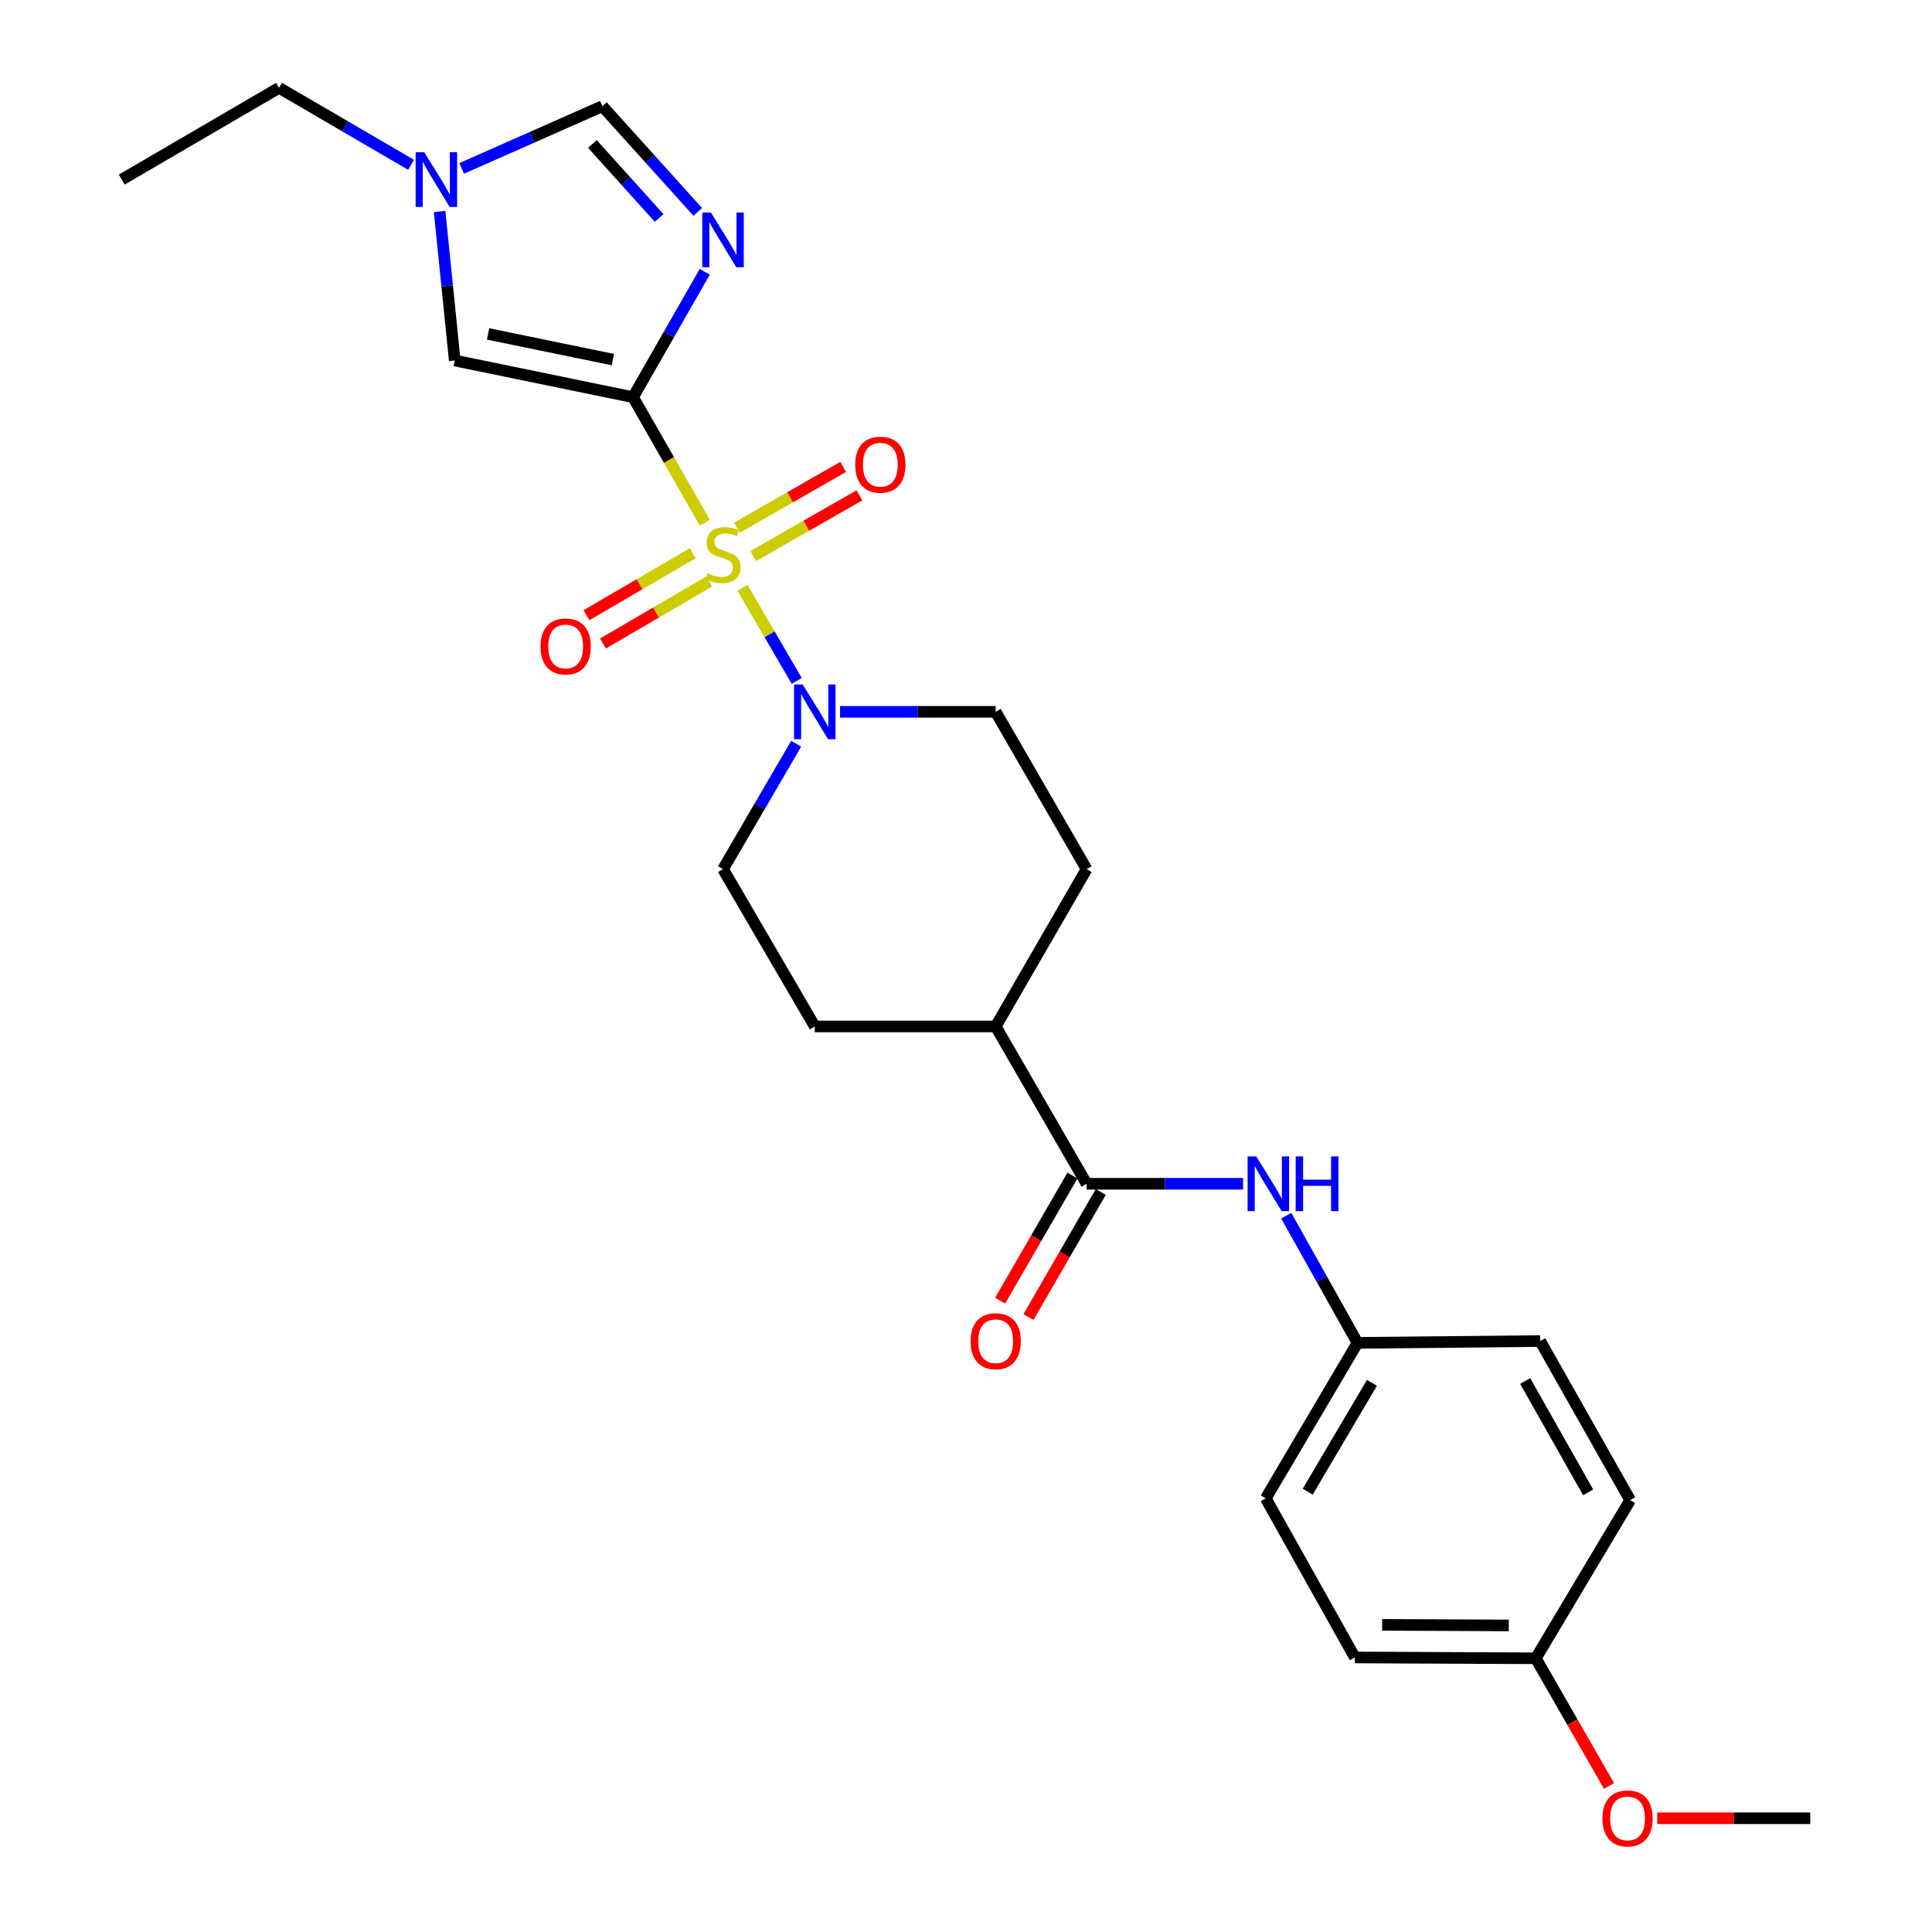 <?xml version='1.0' encoding='iso-8859-1'?>
<svg version='1.1' baseProfile='full'
              xmlns='http://www.w3.org/2000/svg'
                      xmlns:rdkit='http://www.rdkit.org/xml'
                      xmlns:xlink='http://www.w3.org/1999/xlink'
                  xml:space='preserve'
width='1000px' height='1000px' viewBox='0 0 1000 1000'>
<!-- END OF HEADER -->
<rect style='opacity:1.0;fill:#FFFFFF;stroke:none' width='1000' height='1000' x='0' y='0'> </rect>
<path class='bond-0' d='M 364.812,270.538 L 346.233,238.059' style='fill:none;fill-rule:evenodd;stroke:#CCCC00;stroke-width:6px;stroke-linecap:butt;stroke-linejoin:miter;stroke-opacity:1' />
<path class='bond-0' d='M 346.233,238.059 L 327.653,205.58' style='fill:none;fill-rule:evenodd;stroke:#000000;stroke-width:6px;stroke-linecap:butt;stroke-linejoin:miter;stroke-opacity:1' />
<path class='bond-2' d='M 384.284,304.241 L 398.336,328.334' style='fill:none;fill-rule:evenodd;stroke:#CCCC00;stroke-width:6px;stroke-linecap:butt;stroke-linejoin:miter;stroke-opacity:1' />
<path class='bond-2' d='M 398.336,328.334 L 412.388,352.428' style='fill:none;fill-rule:evenodd;stroke:#0000FF;stroke-width:6px;stroke-linecap:butt;stroke-linejoin:miter;stroke-opacity:1' />
<path class='bond-8' d='M 389.862,287.827 L 417.353,272.107' style='fill:none;fill-rule:evenodd;stroke:#CCCC00;stroke-width:6px;stroke-linecap:butt;stroke-linejoin:miter;stroke-opacity:1' />
<path class='bond-8' d='M 417.353,272.107 L 444.844,256.387' style='fill:none;fill-rule:evenodd;stroke:#FF0000;stroke-width:6px;stroke-linecap:butt;stroke-linejoin:miter;stroke-opacity:1' />
<path class='bond-8' d='M 381.449,273.115 L 408.941,257.395' style='fill:none;fill-rule:evenodd;stroke:#CCCC00;stroke-width:6px;stroke-linecap:butt;stroke-linejoin:miter;stroke-opacity:1' />
<path class='bond-8' d='M 408.941,257.395 L 436.432,241.675' style='fill:none;fill-rule:evenodd;stroke:#FF0000;stroke-width:6px;stroke-linecap:butt;stroke-linejoin:miter;stroke-opacity:1' />
<path class='bond-9' d='M 358.523,286.358 L 331.034,302.397' style='fill:none;fill-rule:evenodd;stroke:#CCCC00;stroke-width:6px;stroke-linecap:butt;stroke-linejoin:miter;stroke-opacity:1' />
<path class='bond-9' d='M 331.034,302.397 L 303.544,318.436' style='fill:none;fill-rule:evenodd;stroke:#FF0000;stroke-width:6px;stroke-linecap:butt;stroke-linejoin:miter;stroke-opacity:1' />
<path class='bond-9' d='M 367.064,300.996 L 339.574,317.035' style='fill:none;fill-rule:evenodd;stroke:#CCCC00;stroke-width:6px;stroke-linecap:butt;stroke-linejoin:miter;stroke-opacity:1' />
<path class='bond-9' d='M 339.574,317.035 L 312.085,333.074' style='fill:none;fill-rule:evenodd;stroke:#FF0000;stroke-width:6px;stroke-linecap:butt;stroke-linejoin:miter;stroke-opacity:1' />
<path class='bond-1' d='M 327.653,205.58 L 346.221,173.126' style='fill:none;fill-rule:evenodd;stroke:#000000;stroke-width:6px;stroke-linecap:butt;stroke-linejoin:miter;stroke-opacity:1' />
<path class='bond-1' d='M 346.221,173.126 L 364.788,140.671' style='fill:none;fill-rule:evenodd;stroke:#0000FF;stroke-width:6px;stroke-linecap:butt;stroke-linejoin:miter;stroke-opacity:1' />
<path class='bond-3' d='M 327.653,205.58 L 235.374,186.59' style='fill:none;fill-rule:evenodd;stroke:#000000;stroke-width:6px;stroke-linecap:butt;stroke-linejoin:miter;stroke-opacity:1' />
<path class='bond-3' d='M 317.228,186.132 L 252.632,172.839' style='fill:none;fill-rule:evenodd;stroke:#000000;stroke-width:6px;stroke-linecap:butt;stroke-linejoin:miter;stroke-opacity:1' />
<path class='bond-5' d='M 361.16,109.677 L 336.479,82.316' style='fill:none;fill-rule:evenodd;stroke:#0000FF;stroke-width:6px;stroke-linecap:butt;stroke-linejoin:miter;stroke-opacity:1' />
<path class='bond-5' d='M 336.479,82.316 L 311.798,54.955' style='fill:none;fill-rule:evenodd;stroke:#000000;stroke-width:6px;stroke-linecap:butt;stroke-linejoin:miter;stroke-opacity:1' />
<path class='bond-5' d='M 341.172,112.82 L 323.895,93.667' style='fill:none;fill-rule:evenodd;stroke:#0000FF;stroke-width:6px;stroke-linecap:butt;stroke-linejoin:miter;stroke-opacity:1' />
<path class='bond-5' d='M 323.895,93.667 L 306.618,74.514' style='fill:none;fill-rule:evenodd;stroke:#000000;stroke-width:6px;stroke-linecap:butt;stroke-linejoin:miter;stroke-opacity:1' />
<path class='bond-11' d='M 434.812,368.446 L 475.089,368.446' style='fill:none;fill-rule:evenodd;stroke:#0000FF;stroke-width:6px;stroke-linecap:butt;stroke-linejoin:miter;stroke-opacity:1' />
<path class='bond-11' d='M 475.089,368.446 L 515.366,368.446' style='fill:none;fill-rule:evenodd;stroke:#000000;stroke-width:6px;stroke-linecap:butt;stroke-linejoin:miter;stroke-opacity:1' />
<path class='bond-12' d='M 412.095,384.962 L 393.163,417.416' style='fill:none;fill-rule:evenodd;stroke:#0000FF;stroke-width:6px;stroke-linecap:butt;stroke-linejoin:miter;stroke-opacity:1' />
<path class='bond-12' d='M 393.163,417.416 L 374.231,449.869' style='fill:none;fill-rule:evenodd;stroke:#000000;stroke-width:6px;stroke-linecap:butt;stroke-linejoin:miter;stroke-opacity:1' />
<path class='bond-6' d='M 235.374,186.59 L 231.458,148.029' style='fill:none;fill-rule:evenodd;stroke:#000000;stroke-width:6px;stroke-linecap:butt;stroke-linejoin:miter;stroke-opacity:1' />
<path class='bond-6' d='M 231.458,148.029 L 227.542,109.468' style='fill:none;fill-rule:evenodd;stroke:#0000FF;stroke-width:6px;stroke-linecap:butt;stroke-linejoin:miter;stroke-opacity:1' />
<path class='bond-4' d='M 562.414,612.716 L 515.366,531.292' style='fill:none;fill-rule:evenodd;stroke:#000000;stroke-width:6px;stroke-linecap:butt;stroke-linejoin:miter;stroke-opacity:1' />
<path class='bond-7' d='M 562.414,612.716 L 602.911,612.716' style='fill:none;fill-rule:evenodd;stroke:#000000;stroke-width:6px;stroke-linecap:butt;stroke-linejoin:miter;stroke-opacity:1' />
<path class='bond-7' d='M 602.911,612.716 L 643.409,612.716' style='fill:none;fill-rule:evenodd;stroke:#0000FF;stroke-width:6px;stroke-linecap:butt;stroke-linejoin:miter;stroke-opacity:1' />
<path class='bond-13' d='M 555.077,608.476 L 536.37,640.848' style='fill:none;fill-rule:evenodd;stroke:#000000;stroke-width:6px;stroke-linecap:butt;stroke-linejoin:miter;stroke-opacity:1' />
<path class='bond-13' d='M 536.37,640.848 L 517.663,673.219' style='fill:none;fill-rule:evenodd;stroke:#FF0000;stroke-width:6px;stroke-linecap:butt;stroke-linejoin:miter;stroke-opacity:1' />
<path class='bond-13' d='M 569.751,616.956 L 551.044,649.327' style='fill:none;fill-rule:evenodd;stroke:#000000;stroke-width:6px;stroke-linecap:butt;stroke-linejoin:miter;stroke-opacity:1' />
<path class='bond-13' d='M 551.044,649.327 L 532.336,681.699' style='fill:none;fill-rule:evenodd;stroke:#FF0000;stroke-width:6px;stroke-linecap:butt;stroke-linejoin:miter;stroke-opacity:1' />
<path class='bond-27' d='M 311.798,54.955 L 275.376,71.061' style='fill:none;fill-rule:evenodd;stroke:#000000;stroke-width:6px;stroke-linecap:butt;stroke-linejoin:miter;stroke-opacity:1' />
<path class='bond-27' d='M 275.376,71.061 L 238.954,87.167' style='fill:none;fill-rule:evenodd;stroke:#0000FF;stroke-width:6px;stroke-linecap:butt;stroke-linejoin:miter;stroke-opacity:1' />
<path class='bond-22' d='M 212.768,85.314 L 178.605,65.385' style='fill:none;fill-rule:evenodd;stroke:#0000FF;stroke-width:6px;stroke-linecap:butt;stroke-linejoin:miter;stroke-opacity:1' />
<path class='bond-22' d='M 178.605,65.385 L 144.441,45.455' style='fill:none;fill-rule:evenodd;stroke:#000000;stroke-width:6px;stroke-linecap:butt;stroke-linejoin:miter;stroke-opacity:1' />
<path class='bond-16' d='M 665.756,629.235 L 684.196,662.149' style='fill:none;fill-rule:evenodd;stroke:#0000FF;stroke-width:6px;stroke-linecap:butt;stroke-linejoin:miter;stroke-opacity:1' />
<path class='bond-16' d='M 684.196,662.149 L 702.636,695.062' style='fill:none;fill-rule:evenodd;stroke:#000000;stroke-width:6px;stroke-linecap:butt;stroke-linejoin:miter;stroke-opacity:1' />
<path class='bond-10' d='M 515.366,531.292 L 421.731,531.292' style='fill:none;fill-rule:evenodd;stroke:#000000;stroke-width:6px;stroke-linecap:butt;stroke-linejoin:miter;stroke-opacity:1' />
<path class='bond-26' d='M 515.366,531.292 L 562.414,449.869' style='fill:none;fill-rule:evenodd;stroke:#000000;stroke-width:6px;stroke-linecap:butt;stroke-linejoin:miter;stroke-opacity:1' />
<path class='bond-15' d='M 515.366,368.446 L 562.414,449.869' style='fill:none;fill-rule:evenodd;stroke:#000000;stroke-width:6px;stroke-linecap:butt;stroke-linejoin:miter;stroke-opacity:1' />
<path class='bond-14' d='M 374.231,449.869 L 421.731,531.292' style='fill:none;fill-rule:evenodd;stroke:#000000;stroke-width:6px;stroke-linecap:butt;stroke-linejoin:miter;stroke-opacity:1' />
<path class='bond-18' d='M 702.636,695.062 L 797.193,694.13' style='fill:none;fill-rule:evenodd;stroke:#000000;stroke-width:6px;stroke-linecap:butt;stroke-linejoin:miter;stroke-opacity:1' />
<path class='bond-19' d='M 702.636,695.062 L 655.145,775.553' style='fill:none;fill-rule:evenodd;stroke:#000000;stroke-width:6px;stroke-linecap:butt;stroke-linejoin:miter;stroke-opacity:1' />
<path class='bond-19' d='M 710.108,715.747 L 676.865,772.091' style='fill:none;fill-rule:evenodd;stroke:#000000;stroke-width:6px;stroke-linecap:butt;stroke-linejoin:miter;stroke-opacity:1' />
<path class='bond-17' d='M 794.915,858.332 L 701.28,857.899' style='fill:none;fill-rule:evenodd;stroke:#000000;stroke-width:6px;stroke-linecap:butt;stroke-linejoin:miter;stroke-opacity:1' />
<path class='bond-17' d='M 780.948,841.32 L 715.403,841.017' style='fill:none;fill-rule:evenodd;stroke:#000000;stroke-width:6px;stroke-linecap:butt;stroke-linejoin:miter;stroke-opacity:1' />
<path class='bond-23' d='M 794.915,858.332 L 813.873,891.378' style='fill:none;fill-rule:evenodd;stroke:#000000;stroke-width:6px;stroke-linecap:butt;stroke-linejoin:miter;stroke-opacity:1' />
<path class='bond-23' d='M 813.873,891.378 L 832.831,924.424' style='fill:none;fill-rule:evenodd;stroke:#FF0000;stroke-width:6px;stroke-linecap:butt;stroke-linejoin:miter;stroke-opacity:1' />
<path class='bond-28' d='M 794.915,858.332 L 843.771,776.476' style='fill:none;fill-rule:evenodd;stroke:#000000;stroke-width:6px;stroke-linecap:butt;stroke-linejoin:miter;stroke-opacity:1' />
<path class='bond-21' d='M 797.193,694.13 L 843.771,776.476' style='fill:none;fill-rule:evenodd;stroke:#000000;stroke-width:6px;stroke-linecap:butt;stroke-linejoin:miter;stroke-opacity:1' />
<path class='bond-21' d='M 789.429,714.825 L 822.033,772.468' style='fill:none;fill-rule:evenodd;stroke:#000000;stroke-width:6px;stroke-linecap:butt;stroke-linejoin:miter;stroke-opacity:1' />
<path class='bond-20' d='M 655.145,775.553 L 701.28,857.899' style='fill:none;fill-rule:evenodd;stroke:#000000;stroke-width:6px;stroke-linecap:butt;stroke-linejoin:miter;stroke-opacity:1' />
<path class='bond-25' d='M 144.441,45.455 L 63.018,92.955' style='fill:none;fill-rule:evenodd;stroke:#000000;stroke-width:6px;stroke-linecap:butt;stroke-linejoin:miter;stroke-opacity:1' />
<path class='bond-24' d='M 857.779,941.13 L 897.381,941.13' style='fill:none;fill-rule:evenodd;stroke:#FF0000;stroke-width:6px;stroke-linecap:butt;stroke-linejoin:miter;stroke-opacity:1' />
<path class='bond-24' d='M 897.381,941.13 L 936.982,941.13' style='fill:none;fill-rule:evenodd;stroke:#000000;stroke-width:6px;stroke-linecap:butt;stroke-linejoin:miter;stroke-opacity:1' />
<path  class='atom-0' d='M 366.231 296.724
Q 366.551 296.844, 367.871 297.404
Q 369.191 297.964, 370.631 298.324
Q 372.111 298.644, 373.551 298.644
Q 376.231 298.644, 377.791 297.364
Q 379.351 296.044, 379.351 293.764
Q 379.351 292.204, 378.551 291.244
Q 377.791 290.284, 376.591 289.764
Q 375.391 289.244, 373.391 288.644
Q 370.871 287.884, 369.351 287.164
Q 367.871 286.444, 366.791 284.924
Q 365.751 283.404, 365.751 280.844
Q 365.751 277.284, 368.151 275.084
Q 370.591 272.884, 375.391 272.884
Q 378.671 272.884, 382.391 274.444
L 381.471 277.524
Q 378.071 276.124, 375.511 276.124
Q 372.751 276.124, 371.231 277.284
Q 369.711 278.404, 369.751 280.364
Q 369.751 281.884, 370.511 282.804
Q 371.311 283.724, 372.431 284.244
Q 373.591 284.764, 375.511 285.364
Q 378.071 286.164, 379.591 286.964
Q 381.111 287.764, 382.191 289.404
Q 383.311 291.004, 383.311 293.764
Q 383.311 297.684, 380.671 299.804
Q 378.071 301.884, 373.711 301.884
Q 371.191 301.884, 369.271 301.324
Q 367.391 300.804, 365.151 299.884
L 366.231 296.724
' fill='#CCCC00'/>
<path  class='atom-2' d='M 367.971 110.006
L 377.251 125.006
Q 378.171 126.486, 379.651 129.166
Q 381.131 131.846, 381.211 132.006
L 381.211 110.006
L 384.971 110.006
L 384.971 138.326
L 381.091 138.326
L 371.131 121.926
Q 369.971 120.006, 368.731 117.806
Q 367.531 115.606, 367.171 114.926
L 367.171 138.326
L 363.491 138.326
L 363.491 110.006
L 367.971 110.006
' fill='#0000FF'/>
<path  class='atom-3' d='M 415.471 354.286
L 424.751 369.286
Q 425.671 370.766, 427.151 373.446
Q 428.631 376.126, 428.711 376.286
L 428.711 354.286
L 432.471 354.286
L 432.471 382.606
L 428.591 382.606
L 418.631 366.206
Q 417.471 364.286, 416.231 362.086
Q 415.031 359.886, 414.671 359.206
L 414.671 382.606
L 410.991 382.606
L 410.991 354.286
L 415.471 354.286
' fill='#0000FF'/>
<path  class='atom-7' d='M 219.605 78.795
L 228.885 93.795
Q 229.805 95.275, 231.285 97.955
Q 232.765 100.635, 232.845 100.795
L 232.845 78.795
L 236.605 78.795
L 236.605 107.115
L 232.725 107.115
L 222.765 90.715
Q 221.605 88.795, 220.365 86.595
Q 219.165 84.395, 218.805 83.715
L 218.805 107.115
L 215.125 107.115
L 215.125 78.795
L 219.605 78.795
' fill='#0000FF'/>
<path  class='atom-8' d='M 650.241 598.556
L 659.521 613.556
Q 660.441 615.036, 661.921 617.716
Q 663.401 620.396, 663.481 620.556
L 663.481 598.556
L 667.241 598.556
L 667.241 626.876
L 663.361 626.876
L 653.401 610.476
Q 652.241 608.556, 651.001 606.356
Q 649.801 604.156, 649.441 603.476
L 649.441 626.876
L 645.761 626.876
L 645.761 598.556
L 650.241 598.556
' fill='#0000FF'/>
<path  class='atom-8' d='M 670.641 598.556
L 674.481 598.556
L 674.481 610.596
L 688.961 610.596
L 688.961 598.556
L 692.801 598.556
L 692.801 626.876
L 688.961 626.876
L 688.961 613.796
L 674.481 613.796
L 674.481 626.876
L 670.641 626.876
L 670.641 598.556
' fill='#0000FF'/>
<path  class='atom-9' d='M 442.654 240.525
Q 442.654 233.725, 446.014 229.925
Q 449.374 226.125, 455.654 226.125
Q 461.934 226.125, 465.294 229.925
Q 468.654 233.725, 468.654 240.525
Q 468.654 247.405, 465.254 251.325
Q 461.854 255.205, 455.654 255.205
Q 449.414 255.205, 446.014 251.325
Q 442.654 247.445, 442.654 240.525
M 455.654 252.005
Q 459.974 252.005, 462.294 249.125
Q 464.654 246.205, 464.654 240.525
Q 464.654 234.965, 462.294 232.165
Q 459.974 229.325, 455.654 229.325
Q 451.334 229.325, 448.974 232.125
Q 446.654 234.925, 446.654 240.525
Q 446.654 246.245, 448.974 249.125
Q 451.334 252.005, 455.654 252.005
' fill='#FF0000'/>
<path  class='atom-10' d='M 279.789 334.602
Q 279.789 327.802, 283.149 324.002
Q 286.509 320.202, 292.789 320.202
Q 299.069 320.202, 302.429 324.002
Q 305.789 327.802, 305.789 334.602
Q 305.789 341.482, 302.389 345.402
Q 298.989 349.282, 292.789 349.282
Q 286.549 349.282, 283.149 345.402
Q 279.789 341.522, 279.789 334.602
M 292.789 346.082
Q 297.109 346.082, 299.429 343.202
Q 301.789 340.282, 301.789 334.602
Q 301.789 329.042, 299.429 326.242
Q 297.109 323.402, 292.789 323.402
Q 288.469 323.402, 286.109 326.202
Q 283.789 329.002, 283.789 334.602
Q 283.789 340.322, 286.109 343.202
Q 288.469 346.082, 292.789 346.082
' fill='#FF0000'/>
<path  class='atom-14' d='M 502.366 694.21
Q 502.366 687.41, 505.726 683.61
Q 509.086 679.81, 515.366 679.81
Q 521.646 679.81, 525.006 683.61
Q 528.366 687.41, 528.366 694.21
Q 528.366 701.09, 524.966 705.01
Q 521.566 708.89, 515.366 708.89
Q 509.126 708.89, 505.726 705.01
Q 502.366 701.13, 502.366 694.21
M 515.366 705.69
Q 519.686 705.69, 522.006 702.81
Q 524.366 699.89, 524.366 694.21
Q 524.366 688.65, 522.006 685.85
Q 519.686 683.01, 515.366 683.01
Q 511.046 683.01, 508.686 685.81
Q 506.366 688.61, 506.366 694.21
Q 506.366 699.93, 508.686 702.81
Q 511.046 705.69, 515.366 705.69
' fill='#FF0000'/>
<path  class='atom-24' d='M 829.415 941.21
Q 829.415 934.41, 832.775 930.61
Q 836.135 926.81, 842.415 926.81
Q 848.695 926.81, 852.055 930.61
Q 855.415 934.41, 855.415 941.21
Q 855.415 948.09, 852.015 952.01
Q 848.615 955.89, 842.415 955.89
Q 836.175 955.89, 832.775 952.01
Q 829.415 948.13, 829.415 941.21
M 842.415 952.69
Q 846.735 952.69, 849.055 949.81
Q 851.415 946.89, 851.415 941.21
Q 851.415 935.65, 849.055 932.85
Q 846.735 930.01, 842.415 930.01
Q 838.095 930.01, 835.735 932.81
Q 833.415 935.61, 833.415 941.21
Q 833.415 946.93, 835.735 949.81
Q 838.095 952.69, 842.415 952.69
' fill='#FF0000'/>
</svg>
